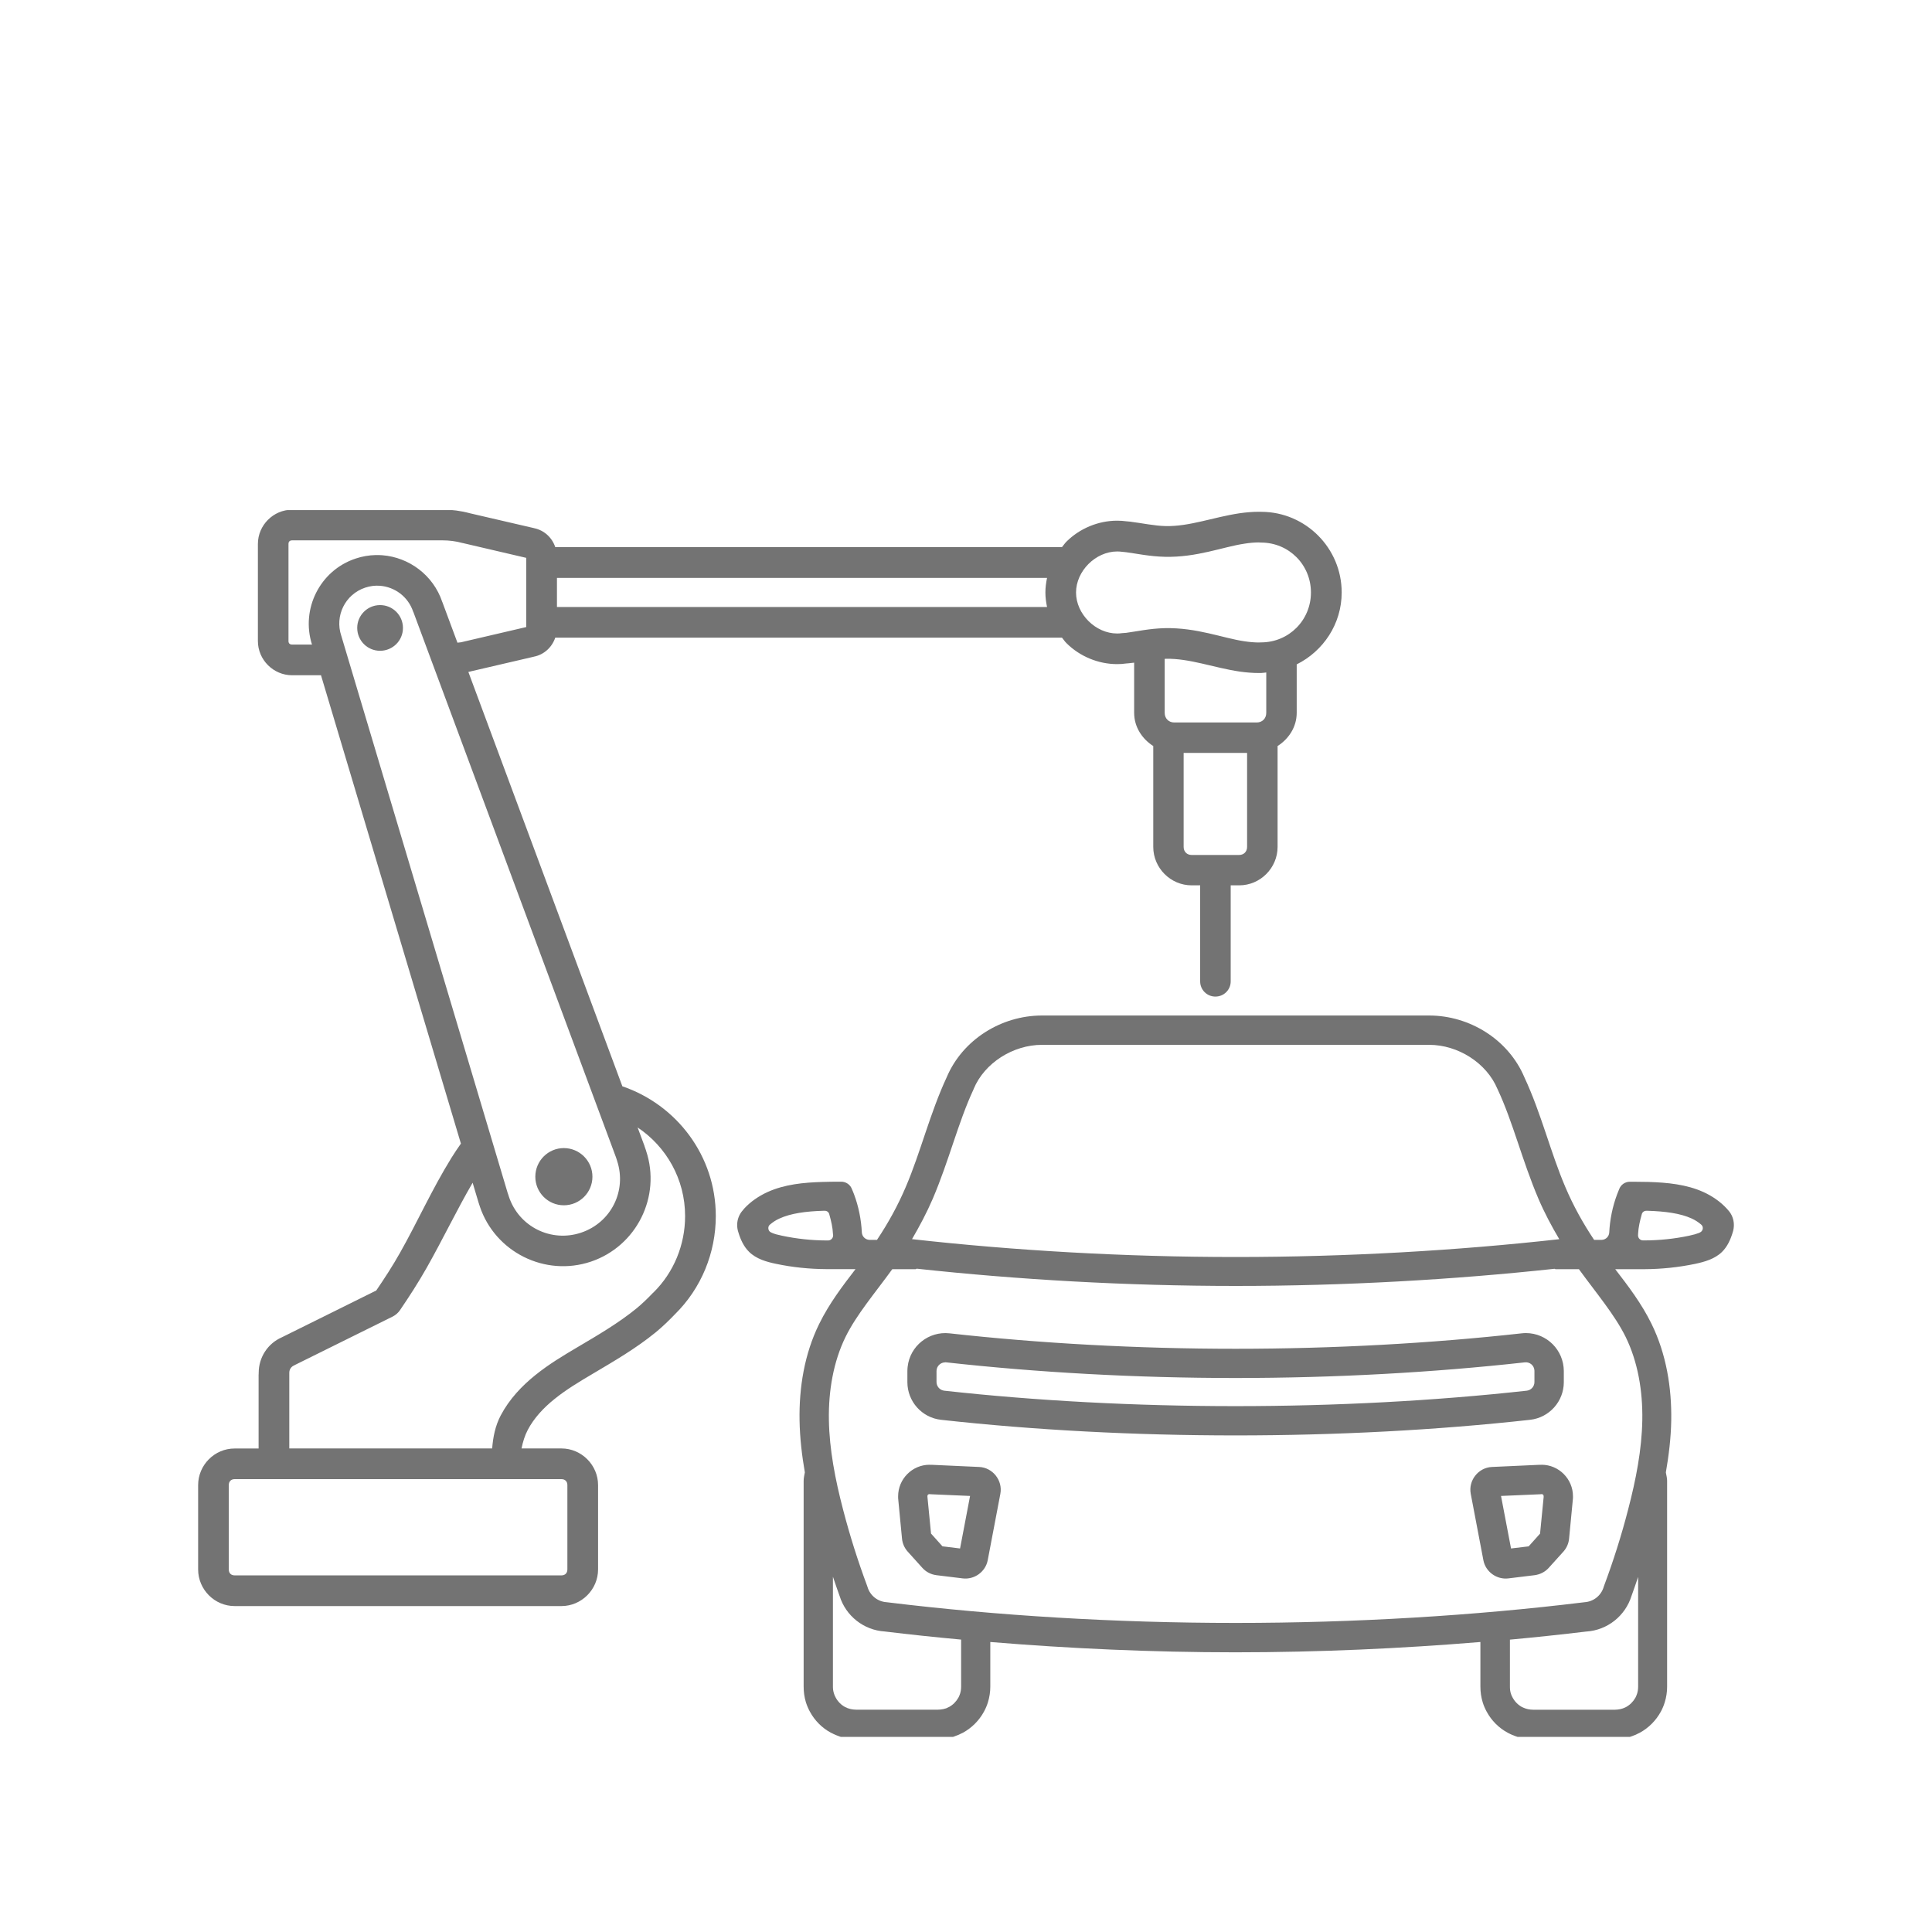 <?xml version="1.0" encoding="UTF-8"?> <svg xmlns="http://www.w3.org/2000/svg" xmlns:xlink="http://www.w3.org/1999/xlink" width="200" zoomAndPan="magnify" viewBox="0 0 150 150" height="200" preserveAspectRatio="xMidYMid meet" version="1.0"><defs><clipPath id="b1bc2347dd"><path d="M 15 39.602 L 135 39.602 L 135 134.852 L 15 134.852 Z M 15 39.602 " clip-rule="nonzero"></path></clipPath></defs><g clip-path="url(#b1bc2347dd)"><path fill="#737373" d="M 26.035 39.57 L 22.68 39.574 C 21.223 39.574 20.023 40.777 20.023 42.23 L 20.023 49.77 C 20.023 51.227 21.223 52.426 22.68 52.426 L 24.922 52.426 L 35.785 88.789 C 35.531 89.156 35.277 89.52 35.051 89.891 C 33.531 92.348 32.391 94.91 31.062 97.258 C 30.5 98.258 29.867 99.234 29.211 100.195 L 21.875 103.832 C 20.785 104.309 20.086 105.391 20.086 106.578 C 20.086 106.586 20.086 106.59 20.086 106.594 C 20.086 106.543 20.078 106.586 20.086 106.727 L 20.078 106.68 L 20.078 112.461 L 18.219 112.461 C 16.66 112.457 15.383 113.746 15.383 115.301 L 15.383 121.852 C 15.383 123.41 16.66 124.695 18.219 124.695 L 43.59 124.695 C 45.148 124.695 46.434 123.41 46.434 121.852 L 46.434 115.301 C 46.434 113.746 45.148 112.457 43.59 112.457 L 40.492 112.457 C 40.594 111.949 40.742 111.457 40.98 111.008 C 41.449 110.117 42.191 109.305 43.07 108.605 C 43.945 107.898 44.961 107.285 46.027 106.656 C 47.645 105.695 49.348 104.715 50.914 103.438 C 51.449 102.996 51.945 102.516 52.414 102.027 C 54.449 100.02 55.574 97.27 55.574 94.414 C 55.574 89.73 52.527 85.773 48.32 84.34 L 36.363 52.168 C 36.398 52.156 36.441 52.156 36.477 52.145 L 36.516 52.133 L 41.438 50.988 L 41.449 50.984 C 42.246 50.828 42.863 50.246 43.109 49.508 L 82.453 49.508 C 82.57 49.648 82.668 49.805 82.797 49.93 C 83.828 50.961 85.273 51.562 86.73 51.562 L 86.734 51.562 C 86.969 51.562 87.199 51.547 87.434 51.512 C 87.516 51.504 87.617 51.504 87.738 51.484 C 87.852 51.473 87.945 51.465 88.055 51.449 L 88.055 55.344 C 88.055 56.441 88.672 57.367 89.539 57.922 L 89.539 65.758 C 89.539 67.387 90.883 68.738 92.516 68.738 L 93.18 68.738 L 93.18 76.195 C 93.18 76.848 93.707 77.375 94.363 77.375 C 95.02 77.375 95.551 76.852 95.551 76.195 L 95.551 68.738 L 96.215 68.738 C 97.848 68.738 99.191 67.387 99.191 65.758 L 99.191 57.922 C 100.059 57.367 100.676 56.441 100.676 55.344 L 100.676 51.582 C 102.738 50.555 104.168 48.445 104.168 45.996 C 104.168 42.559 101.375 39.75 97.938 39.738 C 97.926 39.738 97.879 39.734 97.773 39.734 C 97.258 39.734 96.75 39.777 96.25 39.848 C 94.219 40.148 92.359 40.887 90.5 40.844 C 89.609 40.824 88.707 40.621 87.738 40.5 C 87.621 40.484 87.527 40.48 87.449 40.473 C 87.211 40.441 86.977 40.426 86.734 40.426 L 86.73 40.426 C 85.273 40.426 83.828 41.027 82.797 42.055 C 82.668 42.184 82.57 42.336 82.453 42.477 L 43.109 42.477 C 42.867 41.746 42.258 41.172 41.473 41.008 L 41.445 41 L 36.477 39.848 C 35.785 39.66 35.07 39.566 34.367 39.566 C 34.312 39.566 34.23 39.566 34.133 39.566 L 26.035 39.566 Z M 22.68 41.953 L 34.133 41.953 C 34.148 41.953 34.168 41.953 34.184 41.953 C 34.195 41.953 34.262 41.953 34.367 41.953 C 34.883 41.953 35.398 42.02 35.875 42.152 C 35.895 42.156 35.918 42.16 35.938 42.164 L 40.859 43.312 L 40.859 48.684 L 35.938 49.832 C 35.918 49.84 35.895 49.844 35.875 49.848 C 35.762 49.883 35.637 49.875 35.516 49.898 L 34.34 46.734 L 34.336 46.73 C 33.637 44.652 31.762 43.273 29.691 43.109 C 29.52 43.098 29.348 43.09 29.176 43.094 C 28.648 43.105 28.117 43.195 27.598 43.371 C 24.84 44.289 23.344 47.285 24.223 50.043 L 22.68 50.043 C 22.5 50.043 22.398 49.949 22.398 49.77 L 22.398 42.23 C 22.398 42.051 22.5 41.953 22.68 41.953 Z M 97.77 42.113 C 97.715 42.113 97.754 42.121 97.895 42.125 C 97.906 42.125 97.914 42.125 97.922 42.125 C 100.074 42.133 101.781 43.848 101.781 46 C 101.781 48.152 100.074 49.867 97.922 49.875 C 97.914 49.875 97.902 49.875 97.891 49.875 C 97.758 49.879 97.719 49.883 97.77 49.883 C 97.398 49.883 97 49.848 96.594 49.785 C 94.957 49.547 92.922 48.715 90.438 48.77 C 89.25 48.797 88.246 49.027 87.438 49.133 C 87.391 49.137 87.305 49.141 87.18 49.152 C 87.164 49.152 87.141 49.156 87.125 49.156 C 86.992 49.176 86.859 49.184 86.73 49.184 C 85.062 49.184 83.543 47.672 83.543 46.004 C 83.543 44.336 85.062 42.82 86.73 42.816 C 86.867 42.816 87 42.824 87.137 42.844 C 87.156 42.848 87.172 42.848 87.191 42.848 C 87.32 42.859 87.398 42.871 87.438 42.875 C 88.246 42.98 89.254 43.203 90.441 43.23 C 92.922 43.289 94.957 42.457 96.594 42.215 C 97 42.148 97.402 42.113 97.77 42.113 Z M 43.242 44.867 L 81.293 44.867 C 81.215 45.242 81.164 45.617 81.164 46 C 81.164 46.383 81.215 46.754 81.293 47.129 L 43.242 47.129 Z M 29.508 45.48 C 30.648 45.57 31.688 46.324 32.078 47.492 C 32.086 47.508 32.094 47.523 32.102 47.539 L 47.812 89.82 C 47.816 89.836 47.82 89.848 47.828 89.863 C 47.828 89.863 47.855 89.941 47.906 90.102 L 47.906 90.109 C 48.684 92.441 47.449 94.922 45.117 95.703 C 42.785 96.484 40.293 95.246 39.512 92.914 L 39.512 92.906 C 39.461 92.75 39.43 92.668 39.43 92.66 C 39.426 92.648 39.422 92.641 39.418 92.629 L 26.512 49.41 C 26.504 49.395 26.5 49.379 26.496 49.359 C 25.977 47.809 26.805 46.141 28.352 45.625 C 28.742 45.496 29.125 45.449 29.508 45.48 Z M 29.484 46.98 C 28.516 46.992 27.734 47.781 27.734 48.75 C 27.734 49.734 28.527 50.527 29.508 50.527 C 30.488 50.527 31.285 49.738 31.285 48.758 C 31.285 48.758 31.285 48.754 31.285 48.75 C 31.285 47.77 30.488 46.977 29.508 46.98 C 29.5 46.98 29.496 46.98 29.484 46.98 Z M 90.5 51.148 C 92.363 51.105 94.219 51.84 96.25 52.141 C 96.75 52.211 97.258 52.254 97.773 52.254 C 97.875 52.254 97.922 52.254 97.938 52.25 C 98.066 52.25 98.188 52.219 98.312 52.211 L 98.312 55.344 C 98.312 55.785 98.004 56.094 97.562 56.094 L 91.176 56.094 C 90.738 56.094 90.426 55.781 90.426 55.344 L 90.426 51.156 C 90.445 51.16 90.473 51.148 90.5 51.148 Z M 91.898 58.457 L 96.824 58.457 L 96.824 65.758 C 96.824 66.121 96.57 66.379 96.211 66.379 L 92.512 66.379 C 92.152 66.379 91.898 66.121 91.898 65.758 Z M 80.898 78.844 C 77.746 78.844 74.734 80.715 73.5 83.641 C 72.188 86.465 71.48 89.457 70.316 92.172 C 69.707 93.602 68.953 94.969 68.09 96.262 L 67.484 96.262 C 67.18 96.242 66.934 96 66.914 95.695 C 66.863 94.684 66.664 93.676 66.309 92.73 C 66.262 92.598 66.203 92.465 66.148 92.336 C 66.023 91.98 65.688 91.746 65.312 91.746 C 65.25 91.746 65.148 91.746 65.086 91.746 C 64.676 91.746 64.266 91.754 63.855 91.766 C 62.395 91.809 60.918 91.949 59.59 92.551 C 58.91 92.863 58.273 93.293 57.77 93.844 C 57.738 93.883 57.707 93.926 57.676 93.961 C 57.391 94.273 57.234 94.684 57.234 95.105 C 57.234 95.297 57.262 95.488 57.324 95.668 C 57.492 96.234 57.742 96.781 58.156 97.191 C 58.434 97.465 58.777 97.664 59.137 97.809 C 59.492 97.949 59.875 98.047 60.258 98.125 C 61.535 98.395 62.848 98.527 64.156 98.535 C 64.18 98.535 64.258 98.535 64.281 98.535 L 66.422 98.535 C 65.402 99.859 64.379 101.207 63.605 102.781 C 62.453 105.117 62.031 107.738 62.078 110.293 C 62.102 111.648 62.258 112.988 62.488 114.312 C 62.453 114.527 62.395 114.738 62.395 114.961 L 62.395 130.953 C 62.395 131.371 62.453 131.781 62.57 132.164 C 62.652 132.422 62.754 132.66 62.879 132.891 C 63.254 133.586 63.82 134.156 64.516 134.531 C 64.516 134.531 64.52 134.531 64.52 134.531 C 64.543 134.539 64.562 134.551 64.59 134.562 C 64.684 134.609 64.77 134.66 64.867 134.699 C 64.867 134.699 64.871 134.699 64.871 134.699 C 64.898 134.711 64.922 134.719 64.945 134.727 C 65.039 134.766 65.137 134.805 65.242 134.84 C 65.262 134.844 65.285 134.852 65.305 134.855 C 65.414 134.887 65.52 134.91 65.633 134.934 C 65.656 134.938 65.68 134.941 65.703 134.945 C 65.812 134.965 65.918 134.988 66.031 135 C 66.059 135 66.082 135.004 66.105 135.004 C 66.109 135.004 66.113 135.004 66.117 135.004 C 66.227 135.016 66.34 135.02 66.449 135.02 L 72.828 135.02 C 72.938 135.02 73.051 135.016 73.16 135.004 C 73.16 135.004 73.164 135.004 73.164 135.004 C 73.191 135.004 73.215 135 73.238 135 C 73.352 134.988 73.465 134.965 73.57 134.945 C 73.594 134.941 73.617 134.938 73.641 134.934 C 73.758 134.91 73.859 134.887 73.969 134.855 C 73.988 134.852 74.012 134.844 74.031 134.84 C 74.133 134.805 74.23 134.766 74.324 134.727 C 74.324 134.727 74.328 134.727 74.328 134.727 C 74.355 134.719 74.379 134.711 74.402 134.699 C 74.5 134.656 74.594 134.609 74.688 134.562 C 74.711 134.551 74.738 134.539 74.758 134.531 C 75.449 134.152 76.02 133.582 76.395 132.891 C 76.52 132.66 76.625 132.422 76.703 132.164 C 76.82 131.781 76.887 131.371 76.887 130.953 L 76.887 127.484 C 83.039 127.992 89.457 128.285 95.914 128.285 C 102.367 128.285 108.785 127.992 114.938 127.484 L 114.938 130.957 C 114.938 131.371 115 131.785 115.117 132.168 C 115.195 132.426 115.301 132.664 115.426 132.895 C 115.801 133.586 116.367 134.16 117.062 134.531 C 117.086 134.543 117.109 134.555 117.133 134.566 C 117.223 134.613 117.32 134.664 117.418 134.703 L 117.422 134.703 C 117.445 134.715 117.469 134.723 117.496 134.73 C 117.59 134.77 117.688 134.809 117.789 134.84 C 117.812 134.848 117.832 134.852 117.852 134.859 C 117.957 134.891 118.07 134.914 118.18 134.938 C 118.207 134.941 118.23 134.945 118.254 134.945 C 118.363 134.969 118.469 134.992 118.582 135 C 118.609 135.004 118.629 135.008 118.656 135.008 C 118.66 135.008 118.66 135.008 118.664 135.008 C 118.777 135.02 118.887 135.023 119 135.023 L 125.375 135.023 C 125.488 135.023 125.598 135.02 125.707 135.008 L 125.715 135.008 C 125.742 135.008 125.762 135.004 125.789 135 C 125.902 134.992 126.012 134.969 126.121 134.945 C 126.141 134.945 126.168 134.941 126.188 134.938 C 126.301 134.914 126.41 134.887 126.516 134.859 C 126.539 134.852 126.559 134.848 126.578 134.84 C 126.684 134.809 126.777 134.77 126.875 134.73 C 126.902 134.723 126.93 134.715 126.953 134.703 C 127.047 134.66 127.141 134.613 127.234 134.566 C 127.262 134.555 127.285 134.543 127.309 134.531 C 128 134.156 128.566 133.586 128.945 132.895 C 129.07 132.664 129.172 132.426 129.25 132.168 C 129.371 131.781 129.434 131.371 129.434 130.957 L 129.434 114.965 C 129.434 114.742 129.371 114.531 129.336 114.32 C 129.566 112.996 129.73 111.656 129.754 110.297 C 129.797 107.742 129.371 105.121 128.223 102.781 C 127.453 101.211 126.426 99.863 125.406 98.539 L 127.574 98.539 C 127.602 98.539 127.672 98.539 127.699 98.539 C 129.008 98.531 130.316 98.395 131.598 98.129 C 131.98 98.047 132.359 97.953 132.719 97.809 C 133.078 97.668 133.426 97.465 133.699 97.195 C 134.113 96.789 134.363 96.234 134.531 95.668 C 134.59 95.488 134.617 95.297 134.617 95.109 C 134.617 94.684 134.465 94.277 134.18 93.965 C 134.148 93.926 134.113 93.887 134.078 93.848 C 133.574 93.297 132.945 92.867 132.266 92.555 C 130.941 91.953 129.453 91.812 127.992 91.766 C 127.586 91.758 127.176 91.75 126.77 91.75 C 126.707 91.75 126.605 91.75 126.543 91.75 C 126.168 91.75 125.832 91.984 125.707 92.34 C 125.652 92.469 125.602 92.598 125.551 92.73 C 125.195 93.68 124.992 94.684 124.941 95.695 C 124.922 96.004 124.676 96.246 124.371 96.262 L 123.766 96.262 C 122.902 94.969 122.145 93.605 121.539 92.176 C 120.375 89.457 119.672 86.469 118.355 83.645 C 117.121 80.715 114.109 78.844 110.957 78.844 Z M 80.898 81.121 L 110.961 81.121 C 113.199 81.121 115.414 82.523 116.258 84.539 C 116.266 84.559 116.277 84.574 116.285 84.594 C 117.473 87.141 118.18 90.109 119.445 93.074 C 119.906 94.152 120.461 95.195 121.062 96.211 C 113.141 97.094 104.559 97.594 95.934 97.594 C 87.305 97.594 78.727 97.094 70.809 96.207 C 71.402 95.191 71.953 94.152 72.418 93.074 C 73.684 90.109 74.391 87.141 75.578 84.594 C 75.586 84.578 75.59 84.559 75.598 84.539 C 76.438 82.52 78.66 81.121 80.898 81.121 Z M 49.504 87.535 C 51.723 89.02 53.191 91.535 53.191 94.418 C 53.191 96.648 52.316 98.785 50.738 100.344 C 50.727 100.355 50.715 100.367 50.699 100.375 C 50.273 100.82 49.848 101.234 49.406 101.594 C 48.031 102.715 46.441 103.648 44.812 104.609 C 43.742 105.242 42.621 105.91 41.574 106.754 C 40.523 107.598 39.547 108.621 38.875 109.895 C 38.449 110.707 38.281 111.574 38.211 112.457 L 22.461 112.457 L 22.461 106.676 C 22.461 106.648 22.461 106.621 22.461 106.594 C 22.469 106.672 22.461 106.582 22.461 106.578 C 22.461 106.32 22.609 106.109 22.832 106.012 C 22.855 106 22.875 105.988 22.895 105.977 L 30.492 102.215 C 30.719 102.098 30.914 101.93 31.059 101.715 C 31.781 100.656 32.484 99.566 33.133 98.422 C 34.398 96.184 35.469 93.934 36.695 91.828 L 37.129 93.281 C 37.176 93.453 37.227 93.574 37.25 93.652 L 37.25 93.66 C 38.441 97.215 42.312 99.145 45.867 97.957 C 49.422 96.766 51.352 92.898 50.16 89.34 L 50.16 89.332 C 50.137 89.262 50.098 89.137 50.039 88.984 L 50.039 88.973 Z M 43.777 89.137 C 42.555 89.137 41.562 90.133 41.562 91.359 C 41.562 92.586 42.555 93.578 43.777 93.578 C 45 93.578 45.996 92.586 45.996 91.359 C 45.996 90.137 45.008 89.141 43.777 89.137 Z M 63.934 94.004 C 63.961 94.004 63.988 94.004 64.016 94.004 C 64.023 94.004 64.031 94.004 64.039 94.004 C 64.207 94.004 64.352 94.117 64.387 94.285 C 64.527 94.781 64.648 95.277 64.672 95.805 C 64.672 95.816 64.676 95.828 64.68 95.836 C 64.684 95.863 64.684 95.891 64.684 95.914 C 64.684 96.129 64.512 96.305 64.301 96.309 L 64.281 96.309 C 64.25 96.309 64.191 96.309 64.164 96.309 C 63.004 96.305 61.848 96.18 60.719 95.941 C 60.387 95.875 60.129 95.801 59.961 95.73 C 59.91 95.711 59.883 95.695 59.848 95.676 C 59.723 95.617 59.652 95.488 59.652 95.348 C 59.652 95.234 59.703 95.133 59.793 95.066 C 60 94.891 60.238 94.73 60.52 94.605 C 61.395 94.203 62.574 94.043 63.934 94.004 Z M 127.816 94.004 C 127.824 94.004 127.832 94.004 127.84 94.004 C 127.867 94.004 127.895 94.004 127.922 94.004 C 129.285 94.047 130.465 94.203 131.336 94.602 C 131.621 94.73 131.855 94.887 132.062 95.062 C 132.152 95.129 132.207 95.234 132.207 95.348 C 132.207 95.484 132.129 95.613 132.008 95.676 C 131.973 95.695 131.949 95.707 131.895 95.73 C 131.727 95.797 131.473 95.871 131.141 95.941 C 130.012 96.18 128.852 96.301 127.695 96.305 C 127.664 96.305 127.609 96.305 127.578 96.305 L 127.559 96.305 C 127.344 96.301 127.176 96.129 127.176 95.914 C 127.176 95.887 127.176 95.859 127.18 95.836 C 127.18 95.824 127.18 95.812 127.18 95.801 C 127.207 95.277 127.324 94.781 127.465 94.281 C 127.5 94.117 127.652 94.004 127.816 94.004 Z M 71.172 98.5 C 79.02 99.352 87.438 99.84 95.93 99.84 C 104.422 99.84 112.852 99.355 120.695 98.508 C 120.723 98.516 120.742 98.539 120.773 98.539 L 122.586 98.539 C 123.945 100.41 125.355 102.062 126.211 103.789 C 127.16 105.723 127.547 107.984 127.508 110.258 C 127.469 112.547 127.016 114.875 126.406 117.207 C 125.887 119.219 125.258 121.199 124.531 123.145 C 124.52 123.172 124.512 123.203 124.504 123.23 C 124.301 123.891 123.707 124.352 123.027 124.395 C 122.992 124.398 122.969 124.398 122.938 124.406 C 114.52 125.434 105.25 126.004 95.934 126.004 C 86.613 126.004 77.348 125.434 68.926 124.406 C 68.898 124.398 68.867 124.398 68.836 124.395 C 68.156 124.352 67.562 123.891 67.359 123.23 C 67.352 123.199 67.344 123.172 67.332 123.145 C 66.605 121.195 65.98 119.219 65.457 117.207 C 64.848 114.875 64.395 112.543 64.355 110.258 C 64.316 107.984 64.703 105.723 65.652 103.789 C 66.504 102.062 67.918 100.414 69.277 98.539 L 71.09 98.539 C 71.117 98.535 71.141 98.512 71.172 98.5 Z M 118.48 103.5 C 118.363 103.5 118.25 103.508 118.137 103.52 C 111.148 104.297 103.547 104.719 95.93 104.719 C 88.312 104.719 80.711 104.297 73.723 103.52 C 72.105 103.34 70.648 104.504 70.469 106.117 C 70.457 106.23 70.449 106.34 70.449 106.445 L 70.449 107.309 C 70.449 108.809 71.578 110.074 73.07 110.234 C 80.297 111.035 88.113 111.445 95.934 111.445 C 103.75 111.445 111.562 111.035 118.789 110.234 C 120.281 110.07 121.414 108.812 121.414 107.309 L 121.414 106.445 C 121.406 104.824 120.102 103.508 118.48 103.5 Z M 73.395 105.766 C 73.418 105.766 73.441 105.77 73.465 105.773 C 80.539 106.559 88.223 106.988 95.926 106.988 C 103.629 106.988 111.309 106.559 118.383 105.773 C 118.754 105.727 119.09 105.992 119.129 106.367 C 119.133 106.391 119.133 106.418 119.133 106.445 L 119.133 107.305 C 119.133 107.648 118.875 107.934 118.535 107.973 C 111.398 108.762 103.664 109.172 95.922 109.172 C 88.184 109.172 80.445 108.762 73.312 107.973 C 72.973 107.934 72.715 107.648 72.711 107.305 L 72.711 106.445 C 72.711 106.074 73.016 105.773 73.391 105.773 L 73.391 105.766 Z M 72.168 113.723 C 70.828 113.723 69.73 114.828 69.73 116.168 L 69.73 116.172 C 69.73 116.238 69.727 116.344 69.746 116.484 L 70.031 119.453 C 70.066 119.828 70.219 120.18 70.469 120.461 L 71.613 121.73 C 71.898 122.047 72.281 122.242 72.703 122.297 C 72.703 122.297 72.703 122.297 72.707 122.297 L 74.75 122.547 C 75.66 122.656 76.52 122.027 76.688 121.129 L 77.668 115.977 C 77.863 114.938 77.074 113.941 76.023 113.895 L 72.34 113.727 C 72.352 113.727 72.242 113.73 72.172 113.727 L 72.172 113.723 C 72.172 113.723 72.172 113.723 72.168 113.723 Z M 119.684 113.723 L 119.684 113.727 C 119.617 113.73 119.508 113.727 119.516 113.727 L 115.832 113.895 C 114.781 113.941 113.992 114.938 114.188 115.977 L 115.168 121.129 C 115.336 122.027 116.195 122.656 117.105 122.547 L 119.148 122.297 C 119.566 122.242 119.957 122.047 120.242 121.73 L 121.387 120.461 C 121.637 120.18 121.789 119.828 121.824 119.453 L 122.109 116.484 C 122.133 116.34 122.125 116.238 122.125 116.172 L 122.125 116.168 C 122.125 114.828 121.027 113.723 119.688 113.723 Z M 18.219 114.84 L 43.59 114.84 C 43.871 114.84 44.051 115.02 44.051 115.301 L 44.051 121.852 C 44.051 122.133 43.871 122.312 43.59 122.312 L 18.219 122.312 C 17.938 122.312 17.762 122.133 17.762 121.852 L 17.762 115.301 C 17.762 115.02 17.938 114.84 18.219 114.84 Z M 72.168 116.004 C 72.227 116.004 72.234 116.012 72.18 116.004 C 72.199 116.008 72.219 116.012 72.234 116.012 L 75.316 116.145 L 74.539 120.223 L 73.172 120.055 L 72.285 119.066 L 72.008 116.234 C 72.008 116.23 72.008 116.23 72.008 116.223 C 72.008 116.219 72.004 116.195 72.004 116.168 C 72.004 116.062 72.062 116.004 72.168 116.004 Z M 119.676 116.004 C 119.621 116.012 119.629 116.004 119.688 116.004 C 119.793 116.004 119.848 116.062 119.848 116.172 C 119.848 116.203 119.848 116.223 119.848 116.227 C 119.848 116.23 119.848 116.23 119.848 116.238 L 119.57 119.07 L 118.684 120.059 L 117.316 120.223 L 116.539 116.145 L 119.621 116.012 C 119.641 116.012 119.656 116.008 119.676 116.004 Z M 64.668 122.414 C 64.84 122.91 65 123.41 65.184 123.902 C 65.664 125.461 67.059 126.566 68.691 126.668 C 70.625 126.902 72.609 127.113 74.621 127.297 L 74.621 130.957 C 74.621 131.145 74.594 131.324 74.543 131.488 C 74.508 131.602 74.465 131.703 74.41 131.805 C 74.242 132.105 73.992 132.363 73.688 132.527 C 73.637 132.555 73.59 132.574 73.539 132.594 L 73.535 132.602 C 73.477 132.629 73.422 132.645 73.375 132.656 L 73.367 132.656 C 73.316 132.672 73.262 132.691 73.207 132.699 C 73.207 132.699 73.207 132.699 73.203 132.699 L 73.199 132.699 C 73.137 132.711 73.074 132.723 73.02 132.727 C 72.961 132.734 72.898 132.738 72.836 132.738 L 66.457 132.738 C 66.395 132.738 66.332 132.734 66.273 132.727 C 66.273 132.727 66.27 132.727 66.27 132.727 L 66.266 132.727 C 66.207 132.723 66.156 132.711 66.094 132.699 L 66.09 132.699 C 66.09 132.699 66.086 132.699 66.086 132.699 C 66.031 132.691 65.977 132.672 65.926 132.656 C 65.926 132.656 65.922 132.656 65.922 132.656 C 65.871 132.641 65.812 132.625 65.758 132.602 L 65.758 132.594 C 65.703 132.574 65.652 132.551 65.602 132.527 C 65.301 132.363 65.051 132.109 64.887 131.805 C 64.828 131.703 64.785 131.602 64.75 131.488 C 64.695 131.32 64.668 131.145 64.668 130.957 Z M 127.184 122.43 L 127.184 130.957 C 127.184 131.148 127.156 131.328 127.105 131.492 C 127.07 131.602 127.027 131.707 126.973 131.809 C 126.805 132.109 126.555 132.363 126.25 132.531 C 126.203 132.559 126.152 132.578 126.102 132.598 L 126.098 132.602 C 126.039 132.629 125.984 132.648 125.938 132.66 L 125.93 132.66 C 125.875 132.676 125.824 132.691 125.77 132.703 L 125.762 132.703 C 125.699 132.715 125.637 132.727 125.582 132.73 C 125.523 132.734 125.461 132.742 125.398 132.742 L 119.02 132.742 C 118.957 132.742 118.895 132.734 118.836 132.73 L 118.824 132.73 C 118.77 132.727 118.715 132.715 118.656 132.703 L 118.645 132.703 C 118.59 132.691 118.539 132.676 118.484 132.66 L 118.48 132.66 C 118.43 132.645 118.379 132.629 118.32 132.602 L 118.312 132.598 C 118.258 132.574 118.207 132.555 118.16 132.531 C 117.859 132.363 117.609 132.113 117.445 131.809 C 117.387 131.707 117.336 131.602 117.305 131.492 C 117.25 131.324 117.23 131.148 117.23 130.957 L 117.23 127.301 C 119.242 127.117 121.23 126.902 123.16 126.672 L 123.168 126.672 C 124.797 126.566 126.188 125.461 126.672 123.902 C 126.855 123.414 127.012 122.922 127.184 122.43 Z M 127.184 122.43 " fill-opacity="1" fill-rule="nonzero"></path></g></svg> 